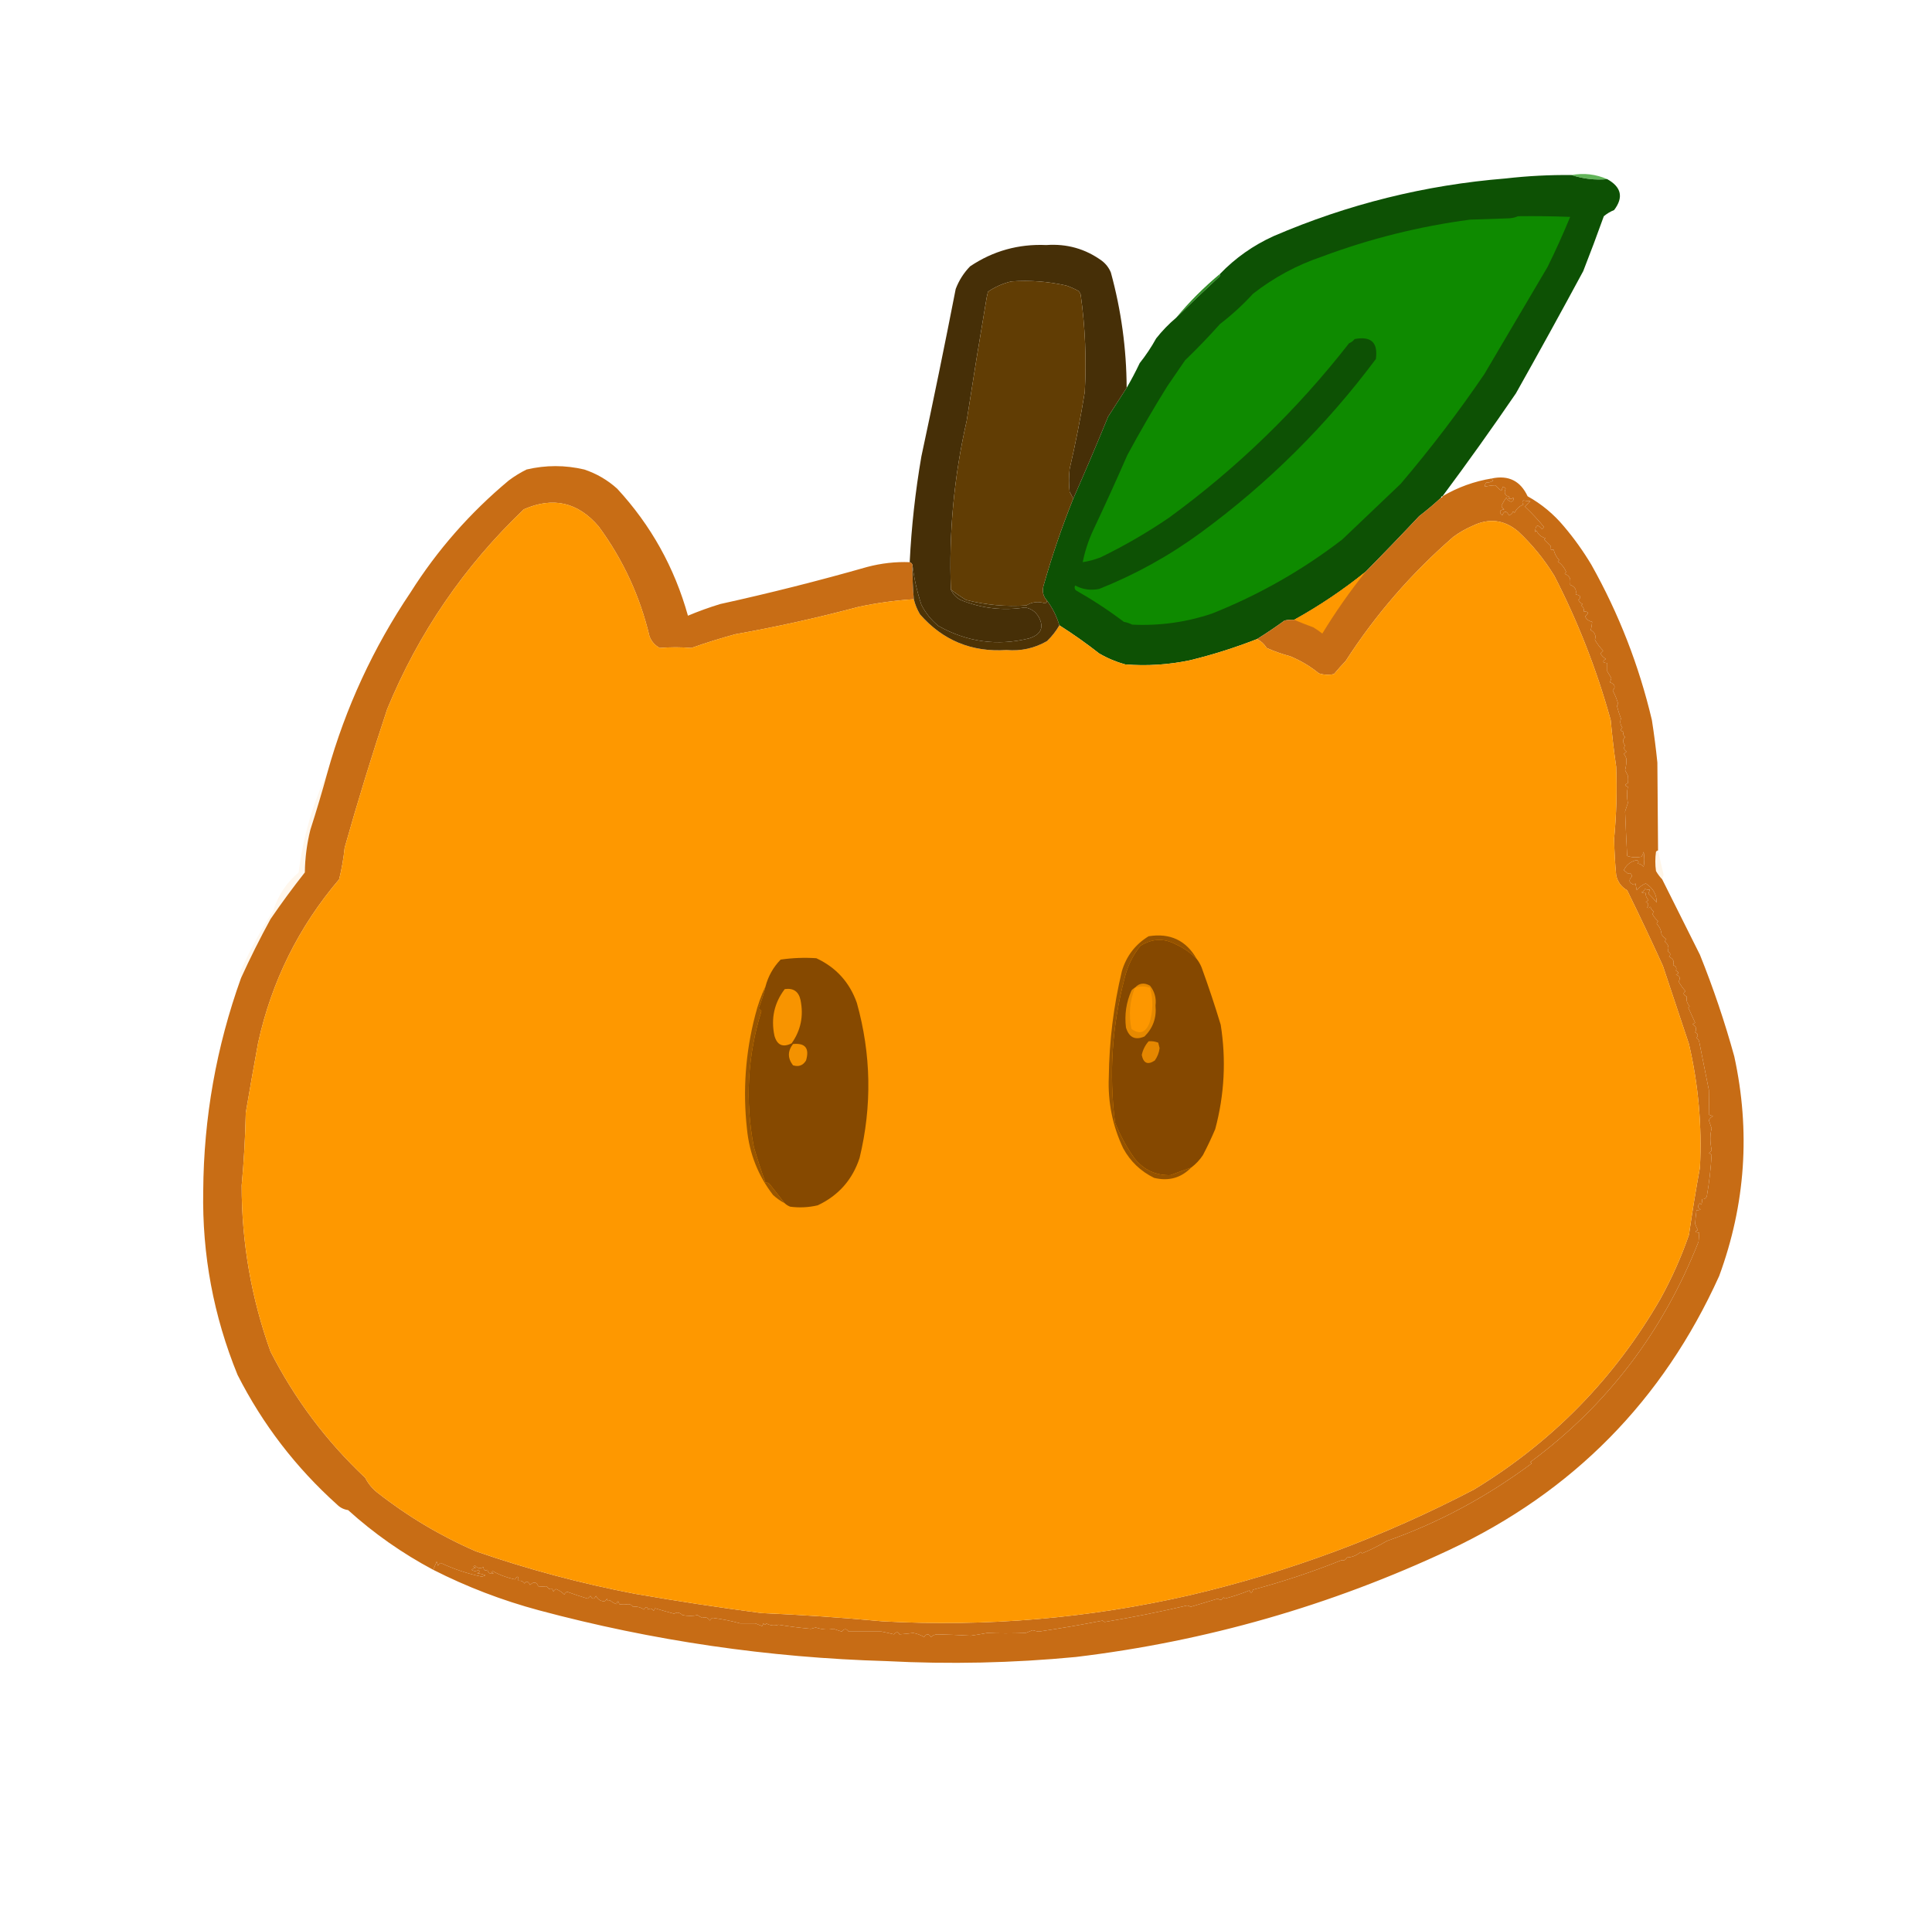 <?xml version="1.0" encoding="UTF-8"?>
<!DOCTYPE svg PUBLIC "-//W3C//DTD SVG 1.1//EN" "http://www.w3.org/Graphics/SVG/1.1/DTD/svg11.dtd">
<svg xmlns="http://www.w3.org/2000/svg" version="1.1" width="1407px" height="1406px" style="shape-rendering:geometricPrecision; text-rendering:geometricPrecision; image-rendering:optimizeQuality; fill-rule:evenodd; clip-rule:evenodd" xmlns:xlink="http://www.w3.org/1999/xlink">
<g><path style="opacity:0.984" fill="#0a4e00" d="M 1144.5,127.5 C 1153.01,130.303 1161.68,131.303 1170.5,130.5C 1180.82,136.276 1182.49,143.776 1175.5,153C 1172.75,154.123 1170.25,155.623 1168,157.5C 1163.2,170.911 1158.2,184.244 1153,197.5C 1136.92,227.327 1120.59,256.994 1104,286.5C 1086.64,311.91 1068.81,336.91 1050.5,361.5C 1049.83,361.5 1049.5,361.833 1049.5,362.5C 1044.38,367.23 1039.05,371.73 1033.5,376C 1020.63,389.699 1007.63,403.199 994.5,416.5C 978.202,429.653 960.869,441.32 942.5,451.5C 940.143,451.337 937.81,451.503 935.5,452C 928.94,456.771 922.274,461.271 915.5,465.5C 899.528,471.768 883.194,476.935 866.5,481C 850.986,484.248 835.319,485.248 819.5,484C 812.831,482.167 806.498,479.5 800.5,476C 791.155,468.665 781.488,461.832 771.5,455.5C 769.511,448.854 766.511,442.854 762.5,437.5C 759.645,434.408 758.812,430.741 760,426.5C 766.076,405.104 773.243,384.104 781.5,363.5C 790.224,343.705 798.724,323.705 807,303.5C 811.511,296.472 816.011,289.472 820.5,282.5C 823.878,276.751 827.044,270.751 830,264.5C 834.496,258.844 838.496,252.844 842,246.5C 846.337,240.997 851.17,235.997 856.5,231.5C 866.476,221.708 876.976,211.708 888,201.5C 888.464,200.906 888.631,200.239 888.5,199.5C 899.679,187.896 912.679,178.73 927.5,172C 981.565,148.734 1037.9,134.734 1096.5,130C 1112.45,128.171 1128.45,127.337 1144.5,127.5 Z"/></g>
<g><path style="opacity:0.651" fill="#0e8c00" d="M 1170.5,130.5 C 1161.68,131.303 1153.01,130.303 1144.5,127.5C 1153.5,125.882 1162.17,126.882 1170.5,130.5 Z"/></g>
<g><path style="opacity:1" fill="#0e8a00" d="M 1105.5,157.5 C 1118.17,157.333 1130.84,157.5 1143.5,158C 1138.42,170.329 1132.92,182.496 1127,194.5C 1111.67,220.5 1096.33,246.5 1081,272.5C 1062.12,300.246 1041.79,326.912 1020,352.5C 1005.83,366 991.667,379.5 977.5,393C 948.436,415.371 916.769,433.371 882.5,447C 863.66,453.302 844.327,455.968 824.5,455C 822.608,454.027 820.608,453.36 818.5,453C 807.347,444.588 795.68,436.921 783.5,430C 782.483,428.951 782.316,427.784 783,426.5C 788.461,429.412 794.294,430.245 800.5,429C 827.003,418.42 851.67,404.754 874.5,388C 923.294,352.206 965.794,310.04 1002,261.5C 1003.66,249.499 998.497,244.666 986.5,247C 985.449,248.385 984.116,249.385 982.5,250C 944.679,298.489 901.013,340.823 851.5,377C 835.61,387.864 818.943,397.531 801.5,406C 797.278,407.638 792.945,408.805 788.5,409.5C 790.088,401.567 792.588,393.901 796,386.5C 804.607,368.286 812.941,349.952 821,331.5C 830.162,314.506 839.828,297.839 850,281.5C 854.333,275.167 858.667,268.833 863,262.5C 871.864,253.97 880.364,245.137 888.5,236C 897.1,229.404 905.1,222.07 912.5,214C 927.619,202.179 944.286,193.179 962.5,187C 997.489,173.919 1033.49,164.919 1070.5,160C 1080.17,159.667 1089.83,159.333 1099.5,159C 1101.71,158.809 1103.71,158.309 1105.5,157.5 Z"/></g>
<g><path style="opacity:0.986" fill="#442d05" d="M 820.5,282.5 C 816.011,289.472 811.511,296.472 807,303.5C 798.724,323.705 790.224,343.705 781.5,363.5C 780.928,361.745 780.094,360.078 779,358.5C 778.333,352.833 778.333,347.167 779,341.5C 783.311,322.944 786.978,304.278 790,285.5C 791.302,261.724 790.302,238.057 787,214.5C 786.626,213.584 786.126,212.75 785.5,212C 782.648,210.409 779.648,209.076 776.5,208C 763.31,205.028 749.977,204.028 736.5,205C 730.358,206.45 724.692,208.95 719.5,212.5C 719.167,214 718.833,215.5 718.5,217C 713.45,246.779 708.616,276.613 704,306.5C 694.779,346.99 690.946,387.99 692.5,429.5C 693.927,432.764 696.261,435.264 699.5,437C 714.631,443.175 730.297,445.008 746.5,442.5C 750.941,443.277 754.274,445.611 756.5,449.5C 760.501,457.029 758.168,462.196 749.5,465C 726.391,470.706 704.391,467.706 683.5,456C 678.195,451.701 674.028,446.534 671,440.5C 667.824,430.815 665.657,421.149 664.5,411.5C 664.167,410.5 663.5,409.833 662.5,409.5C 663.771,383.668 666.604,358.001 671,332.5C 679.718,291.909 688.051,251.242 696,210.5C 698.377,204.238 701.877,198.738 706.5,194C 723.226,182.782 741.726,177.616 762,178.5C 777.023,177.428 790.523,181.262 802.5,190C 805.433,192.264 807.6,195.098 809,198.5C 816.529,225.984 820.363,253.984 820.5,282.5 Z"/></g>
<g><path style="opacity:1" fill="#613d04" d="M 781.5,363.5 C 773.243,384.104 766.076,405.104 760,426.5C 758.812,430.741 759.645,434.408 762.5,437.5C 762.53,438.497 762.03,439.164 761,439.5C 756.26,437.905 751.76,438.405 747.5,441C 732.614,442.045 717.948,440.711 703.5,437C 699.678,434.67 696.012,432.17 692.5,429.5C 690.946,387.99 694.779,346.99 704,306.5C 708.616,276.613 713.45,246.779 718.5,217C 718.833,215.5 719.167,214 719.5,212.5C 724.692,208.95 730.358,206.45 736.5,205C 749.977,204.028 763.31,205.028 776.5,208C 779.648,209.076 782.648,210.409 785.5,212C 786.126,212.75 786.626,213.584 787,214.5C 790.302,238.057 791.302,261.724 790,285.5C 786.978,304.278 783.311,322.944 779,341.5C 778.333,347.167 778.333,352.833 779,358.5C 780.094,360.078 780.928,361.745 781.5,363.5 Z"/></g>
<g><path style="opacity:0.847" fill="#0c7800" d="M 888.5,199.5 C 888.631,200.239 888.464,200.906 888,201.5C 876.976,211.708 866.476,221.708 856.5,231.5C 866.167,219.833 876.833,209.167 888.5,199.5 Z"/></g>
<g><path style="opacity:0.994" fill="#c86d15" d="M 662.5,409.5 C 663.5,409.833 664.167,410.5 664.5,411.5C 664.427,419.854 664.76,428.188 665.5,436.5C 652.221,437.335 638.887,439.168 625.5,442C 595.776,449.931 565.776,456.598 535.5,462C 524.711,464.929 514.045,468.263 503.5,472C 495.833,471.333 488.167,471.333 480.5,472C 476.942,470.108 474.442,467.275 473,463.5C 466.053,434.276 453.719,407.609 436,383.5C 420.92,365.818 402.753,361.651 381.5,371C 337.999,412.524 304.832,461.024 282,516.5C 270.891,549.94 260.557,583.607 251,617.5C 250.205,625.269 248.872,632.936 247,640.5C 217.532,675.105 197.865,714.771 188,759.5C 184.891,776.487 181.891,793.487 179,810.5C 178.629,828.207 177.629,845.874 176,863.5C 175.979,905.041 182.979,945.374 197,984.5C 214.66,1019.14 237.66,1049.81 266,1076.5C 268.075,1080.58 270.908,1084.08 274.5,1087C 296.623,1104.4 320.623,1118.73 346.5,1130C 384.386,1143.14 423.052,1153.47 462.5,1161C 492.993,1166.3 523.66,1170.97 554.5,1175C 583.886,1176.29 613.22,1178.29 642.5,1181C 718.113,1185.21 792.779,1178.88 866.5,1162C 938.723,1145.06 1007.72,1119.39 1073.5,1085C 1130.48,1050.35 1175.65,1004.19 1209,946.5C 1217.37,931.424 1224.37,915.757 1230,899.5C 1232.34,883.134 1235.01,866.801 1238,850.5C 1239.55,820.1 1236.88,790.1 1230,760.5C 1223.66,741.489 1217.33,722.489 1211,703.5C 1202.59,685.015 1193.92,666.682 1185,648.5C 1180.73,646.064 1178.06,642.398 1177,637.5C 1176.16,628.686 1175.66,619.853 1175.5,611C 1177.17,593.534 1177.67,576.034 1177,558.5C 1175.36,547.205 1174.03,535.872 1173,524.5C 1162.89,487.968 1149.22,452.968 1132,419.5C 1124.68,407.506 1115.85,396.673 1105.5,387C 1095.43,378.575 1084.43,377.242 1072.5,383C 1067.51,385.161 1062.84,387.828 1058.5,391C 1027.91,417.571 1001.74,447.738 980,481.5C 977.049,484.572 974.216,487.739 971.5,491C 967.789,491.825 964.122,491.659 960.5,490.5C 954.197,485.341 947.197,481.174 939.5,478C 933.662,476.458 927.995,474.458 922.5,472C 920.688,469.14 918.354,466.973 915.5,465.5C 922.274,461.271 928.94,456.771 935.5,452C 937.81,451.503 940.143,451.337 942.5,451.5C 947.028,453.404 951.694,455.237 956.5,457C 958.754,458.377 960.92,459.877 963,461.5C 972.577,445.773 983.077,430.773 994.5,416.5C 1007.63,403.199 1020.63,389.699 1033.5,376C 1039.05,371.73 1044.38,367.23 1049.5,362.5C 1050.17,362.5 1050.5,362.167 1050.5,361.5C 1061.65,354.933 1073.65,350.599 1086.5,348.5C 1086.61,349.117 1086.94,349.617 1087.5,350C 1085.92,351.14 1084.26,351.64 1082.5,351.5C 1081.61,352.325 1081.28,353.325 1081.5,354.5C 1084,353.877 1086.5,353.543 1089,353.5C 1090.35,355.019 1091.85,356.352 1093.5,357.5C 1093.67,356.603 1094,355.603 1094.5,354.5C 1095.31,354.808 1095.97,355.308 1096.5,356C 1095.04,359.084 1096.04,361.084 1099.5,362C 1099.17,362.333 1098.83,362.667 1098.5,363C 1099.78,363.684 1100.95,363.517 1102,362.5C 1102.6,363.965 1102.1,364.965 1100.5,365.5C 1098.87,365.032 1097.7,364.032 1097,362.5C 1095.57,364.374 1094.4,366.374 1093.5,368.5C 1093.82,369.647 1094.48,370.481 1095.5,371C 1092.02,371.493 1091.52,372.993 1094,375.5C 1095.41,371.831 1097.08,371.831 1099,375.5C 1100.33,374.833 1101.33,373.833 1102,372.5C 1102.33,372.833 1102.67,373.167 1103,373.5C 1104.37,370.629 1106.54,368.629 1109.5,367.5C 1108.41,366.391 1108.41,365.391 1109.5,364.5C 1111.02,364.88 1112.69,365.046 1114.5,365C 1113.17,366.333 1111.83,367.667 1110.5,369C 1115.48,373.646 1120.14,378.646 1124.5,384C 1124,384.5 1123.5,385 1123,385.5C 1119.84,381.626 1118.17,382.293 1118,387.5C 1118.33,387.167 1118.67,386.833 1119,386.5C 1120.25,389.381 1122.42,391.214 1125.5,392C 1125.17,392.333 1124.83,392.667 1124.5,393C 1126.18,394.709 1127.84,396.376 1129.5,398C 1128.39,399.813 1129.06,400.646 1131.5,400.5C 1132.13,403.315 1133.46,405.815 1135.5,408C 1135.17,408.333 1134.83,408.667 1134.5,409C 1137.27,410.976 1139.27,413.476 1140.5,416.5C 1140.29,417.086 1139.96,417.586 1139.5,418C 1141.3,418.637 1142.64,419.803 1143.5,421.5C 1143.64,422.903 1143.64,424.403 1143.5,426C 1147,427.35 1148.33,429.684 1147.5,433C 1151.1,433.635 1151.77,434.968 1149.5,437C 1150.17,438.333 1151.17,439.333 1152.5,440C 1152.17,440.333 1151.83,440.667 1151.5,441C 1153.04,442.11 1153.7,443.61 1153.5,445.5C 1156.93,445.35 1157.26,446.516 1154.5,449C 1155.02,450.888 1156.69,452.221 1159.5,453C 1159.35,454.974 1159.02,456.974 1158.5,459C 1161.49,460.668 1162.49,463.001 1161.5,466C 1163.14,468.91 1165.14,471.577 1167.5,474C 1166.83,474.667 1166.17,475.333 1165.5,476C 1166.5,477.667 1167.83,479 1169.5,480C 1166.72,481.779 1167.06,482.779 1170.5,483C 1170.5,485 1170.5,487 1170.5,489C 1171.5,490.667 1172.5,492.333 1173.5,494C 1173.17,495 1172.83,496 1172.5,497C 1176.11,498.464 1176.77,500.464 1174.5,503C 1176.32,506.438 1177.65,509.771 1178.5,513C 1178.17,513.333 1177.83,513.667 1177.5,514C 1178.31,517.203 1179.31,520.369 1180.5,523.5C 1179.62,525.682 1179.96,527.849 1181.5,530C 1179.86,531.646 1180.19,532.646 1182.5,533C 1181.79,534.343 1182.12,535.676 1183.5,537C 1181.58,538.703 1181.58,540.703 1183.5,543C 1182.3,544.703 1182.63,546.203 1184.5,547.5C 1183.97,548.192 1183.31,548.692 1182.5,549C 1183.43,550.194 1184.1,551.527 1184.5,553C 1184.52,555.606 1184.19,558.273 1183.5,561C 1184.17,562.333 1184.83,563.667 1185.5,565C 1185.31,566.903 1185.31,568.737 1185.5,570.5C 1183.01,571.541 1183.01,572.374 1185.5,573C 1184.76,576.77 1184.76,580.77 1185.5,585C 1184.83,587 1184.17,589 1183.5,591C 1183.91,601.619 1184.41,612.452 1185,623.5C 1188.41,624.622 1191.91,624.789 1195.5,624C 1196.19,622.933 1196.69,621.766 1197,620.5C 1197.67,624.167 1197.67,627.833 1197,631.5C 1195.9,630.033 1194.4,629.199 1192.5,629C 1193.65,628.086 1193.49,627.253 1192,626.5C 1187.54,627.467 1184.37,629.967 1182.5,634C 1183.65,634.645 1184.65,635.478 1185.5,636.5C 1187.12,635.509 1188.12,636.176 1188.5,638.5C 1185.77,641.166 1186.27,643.166 1190,644.5C 1190.33,644.167 1190.67,643.833 1191,643.5C 1191.33,645.167 1191.67,646.833 1192,648.5C 1193.71,646.29 1195.88,644.624 1198.5,643.5C 1203.86,646.913 1206.53,651.58 1206.5,657.5C 1204.66,655.157 1202.66,652.99 1200.5,651C 1200.83,650 1201.17,649 1201.5,648C 1200.18,648.148 1199.01,647.982 1198,647.5C 1197.5,648.667 1196.67,649.5 1195.5,650C 1196.45,650.483 1197.45,650.649 1198.5,650.5C 1198.38,652.484 1199.05,654.15 1200.5,655.5C 1199.97,656.192 1199.31,656.692 1198.5,657C 1200.59,657.953 1200.93,659.286 1199.5,661C 1200.45,661.617 1201.28,661.451 1202,660.5C 1202.32,662.061 1203.15,663.228 1204.5,664C 1203.98,664.561 1203.64,665.228 1203.5,666C 1204.56,667.928 1205.89,669.595 1207.5,671C 1206.98,671.561 1206.64,672.228 1206.5,673C 1208.61,675.049 1209.77,677.549 1210,680.5C 1210.83,682 1212,683.167 1213.5,684C 1212.98,684.561 1212.64,685.228 1212.5,686C 1215,687.953 1215.67,690.286 1214.5,693C 1216.59,693.953 1216.93,695.286 1215.5,697C 1218.45,698.223 1219.45,700.223 1218.5,703C 1220.63,703.918 1221.3,705.251 1220.5,707C 1222.89,708.309 1222.89,709.309 1220.5,710C 1223.35,710.879 1224.01,712.546 1222.5,715C 1223.88,717.529 1225.55,719.862 1227.5,722C 1225.42,723.32 1225.75,724.654 1228.5,726C 1227.88,728.498 1228.55,730.832 1230.5,733C 1230.17,733.333 1229.83,733.667 1229.5,734C 1231.17,737.667 1232.83,741.333 1234.5,745C 1233.83,745.333 1233.17,745.667 1232.5,746C 1235.19,747.416 1235.86,749.416 1234.5,752C 1236.59,752.953 1236.93,754.286 1235.5,756C 1236.58,756.674 1237.25,757.674 1237.5,759C 1239.93,770.992 1242.26,782.659 1244.5,794C 1244.65,800.284 1244.65,806.284 1244.5,812C 1245.5,812.333 1246.5,812.667 1247.5,813C 1246.17,813.667 1245.17,814.667 1244.5,816C 1245.17,818 1245.83,820 1246.5,822C 1245.29,826.725 1245.29,831.892 1246.5,837.5C 1246.18,838.647 1245.52,839.481 1244.5,840C 1245.17,840.333 1245.83,840.667 1246.5,841C 1245.95,851.067 1244.78,861.234 1243,871.5C 1242.29,872.973 1241.12,873.64 1239.5,873.5C 1239.66,874.873 1239.49,876.207 1239,877.5C 1238.67,877.167 1238.33,876.833 1238,876.5C 1236.07,878.419 1236.23,879.919 1238.5,881C 1237.55,881.483 1236.55,881.649 1235.5,881.5C 1235.02,884.988 1234.69,888.322 1234.5,891.5C 1235.07,893.059 1235.74,894.559 1236.5,896C 1234.12,896.974 1234.46,897.641 1237.5,898C 1237.37,899.974 1237.21,902.141 1237,904.5C 1210.97,970.409 1170.14,1023.91 1114.5,1065C 1114.83,1065.33 1115.17,1065.67 1115.5,1066C 1082.28,1090.66 1047.11,1109.5 1010,1122.5C 1004.22,1125.95 998.219,1128.95 992,1131.5C 991.667,1131.17 991.333,1130.83 991,1130.5C 987.89,1133.08 984.557,1134.41 981,1134.5C 979.899,1136.39 978.566,1137.06 977,1136.5C 955.897,1144.97 934.397,1152.14 912.5,1158C 911.638,1160.73 910.805,1160.9 910,1158.5C 904.114,1160.91 898.114,1162.91 892,1164.5C 891.667,1164.17 891.333,1163.83 891,1163.5C 890.047,1165.59 888.714,1165.93 887,1164.5C 880.317,1166.5 873.65,1168.5 867,1170.5C 866.275,1169.94 865.442,1169.61 864.5,1169.5C 844.584,1174.15 824.584,1178.15 804.5,1181.5C 803.914,1181.29 803.414,1180.96 803,1180.5C 787.874,1183.49 772.374,1186.16 756.5,1188.5C 755.033,1188.28 753.533,1187.94 752,1187.5C 750.333,1188.17 748.667,1188.83 747,1189.5C 736.833,1189.89 727.5,1189.89 719,1189.5C 715.049,1190.23 711.049,1190.9 707,1191.5C 698.833,1191.02 690.667,1190.69 682.5,1190.5C 680.68,1190.65 679.18,1191.32 678,1192.5C 676.333,1189.83 674.667,1189.83 673,1192.5C 670.566,1190.98 667.899,1189.98 665,1189.5C 661.658,1189.96 658.325,1190.29 655,1190.5C 654.125,1188.49 652.791,1188.49 651,1190.5C 648.056,1189.74 645.056,1189.08 642,1188.5C 633.644,1188.5 625.644,1188.5 618,1188.5C 616.518,1186.22 614.851,1186.22 613,1188.5C 611,1187.83 609,1187.17 607,1186.5C 602.978,1187.37 598.644,1187.03 594,1185.5C 592.856,1185.91 591.689,1186.24 590.5,1186.5C 582.349,1185.74 574.515,1184.74 567,1183.5C 563.901,1184.48 560.901,1184.15 558,1182.5C 557.333,1183.83 556.667,1183.83 556,1182.5C 555.667,1183.17 555.333,1183.83 555,1184.5C 553.333,1183.83 551.667,1183.17 550,1182.5C 546.333,1182.5 542.667,1182.5 539,1182.5C 532.254,1180.67 525.588,1179.34 519,1178.5C 518.055,1178.91 517.388,1179.57 517,1180.5C 515.538,1178.29 513.705,1177.63 511.5,1178.5C 510.252,1177.96 509.085,1177.29 508,1176.5C 504.478,1177.26 500.812,1177.26 497,1176.5C 494.957,1174.48 492.957,1174.15 491,1175.5C 486.301,1174.27 481.634,1172.94 477,1171.5C 476.667,1172.17 476.333,1172.83 476,1173.5C 474.921,1171.61 473.587,1171.27 472,1172.5C 471.309,1170.11 470.309,1170.11 469,1172.5C 466.395,1170.68 463.728,1170.01 461,1170.5C 460.196,1169.2 459.029,1168.53 457.5,1168.5C 455.236,1168.9 453.07,1168.9 451,1168.5C 450.333,1165.83 449.667,1165.83 449,1168.5C 447.108,1167.87 445.441,1166.87 444,1165.5C 442.984,1166.63 442.317,1166.3 442,1164.5C 441.612,1165.43 440.945,1166.09 440,1166.5C 437.191,1166.25 435.191,1164.91 434,1162.5C 432.667,1165.17 431.333,1165.17 430,1162.5C 429.333,1163.17 428.667,1163.83 428,1164.5C 422.509,1162.84 417.509,1161.18 413,1159.5C 412.055,1159.91 411.388,1160.57 411,1161.5C 409.268,1159.81 407.268,1158.47 405,1157.5C 404.055,1157.91 403.388,1158.57 403,1159.5C 402.558,1157.32 401.558,1156.65 400,1157.5C 399.333,1156.83 398.667,1156.17 398,1155.5C 395.911,1155.75 393.911,1155.75 392,1155.5C 390.768,1152.25 388.768,1151.91 386,1154.5C 384.654,1151.75 383.32,1151.42 382,1153.5C 380.951,1151.89 379.451,1151.23 377.5,1151.5C 377.725,1147.94 376.892,1147.61 375,1150.5C 368.939,1149.16 363.605,1147.16 359,1144.5C 357.238,1144.94 357.405,1145.44 359.5,1146C 357.112,1146.87 355.612,1146.03 355,1143.5C 353.284,1144.55 352.284,1143.89 352,1141.5C 349.834,1142.78 347.834,1142.44 346,1140.5C 344.238,1140.94 344.405,1141.44 346.5,1142C 345.376,1142.25 344.376,1142.75 343.5,1143.5C 345.135,1144.68 346.802,1144.68 348.5,1143.5C 349.604,1144.63 349.271,1145.46 347.5,1146C 349.577,1146.19 351.577,1146.69 353.5,1147.5C 352.667,1147.83 351.833,1148.17 351,1148.5C 340.597,1146.37 330.597,1143.03 321,1138.5C 320.055,1138.91 319.388,1139.57 319,1140.5C 318.667,1139.5 318.333,1138.5 318,1137.5C 317.155,1139.61 316.322,1141.61 315.5,1143.5C 293.071,1131.58 272.404,1117.08 253.5,1100C 250.389,1099.56 247.723,1098.22 245.5,1096C 215.409,1068.96 191.243,1037.46 173,1001.5C 155.483,958.55 147.15,913.883 148,867.5C 148.359,814.211 157.526,762.544 175.5,712.5C 182.078,698.011 189.245,683.678 197,669.5C 204.947,657.886 213.281,646.552 222,635.5C 222.137,625.013 223.47,614.679 226,604.5C 230.48,590.577 234.647,576.577 238.5,562.5C 251.684,515.474 271.851,471.807 299,431.5C 318.48,400.676 342.313,373.509 370.5,350C 374.569,346.937 378.902,344.27 383.5,342C 397.491,338.71 411.491,338.71 425.5,342C 434.497,345.006 442.497,349.673 449.5,356C 474.044,382.575 491.211,413.409 501,448.5C 508.664,445.278 516.497,442.445 524.5,440C 560.449,432.096 596.116,423.096 631.5,413C 641.775,410.281 652.108,409.115 662.5,409.5 Z M 994.5,416.5 C 983.077,430.773 972.577,445.773 963,461.5C 960.92,459.877 958.754,458.377 956.5,457C 951.694,455.237 947.028,453.404 942.5,451.5C 960.869,441.32 978.202,429.653 994.5,416.5 Z"/></g>
<g><path style="opacity:1" fill="#fe9800" d="M 665.5,436.5 C 666.434,440.373 667.934,444.039 670,447.5C 686.632,466.495 707.632,475.161 733,473.5C 743.519,474.412 753.352,472.245 762.5,467C 766.146,463.471 769.146,459.638 771.5,455.5C 781.488,461.832 791.155,468.665 800.5,476C 806.498,479.5 812.831,482.167 819.5,484C 835.319,485.248 850.986,484.248 866.5,481C 883.194,476.935 899.528,471.768 915.5,465.5C 918.354,466.973 920.688,469.14 922.5,472C 927.995,474.458 933.662,476.458 939.5,478C 947.197,481.174 954.197,485.341 960.5,490.5C 964.122,491.659 967.789,491.825 971.5,491C 974.216,487.739 977.049,484.572 980,481.5C 1001.74,447.738 1027.91,417.571 1058.5,391C 1062.84,387.828 1067.51,385.161 1072.5,383C 1084.43,377.242 1095.43,378.575 1105.5,387C 1115.85,396.673 1124.68,407.506 1132,419.5C 1149.22,452.968 1162.89,487.968 1173,524.5C 1174.03,535.872 1175.36,547.205 1177,558.5C 1177.67,576.034 1177.17,593.534 1175.5,611C 1175.66,619.853 1176.16,628.686 1177,637.5C 1178.06,642.398 1180.73,646.064 1185,648.5C 1193.92,666.682 1202.59,685.015 1211,703.5C 1217.33,722.489 1223.66,741.489 1230,760.5C 1236.88,790.1 1239.55,820.1 1238,850.5C 1235.01,866.801 1232.34,883.134 1230,899.5C 1224.37,915.757 1217.37,931.424 1209,946.5C 1175.65,1004.19 1130.48,1050.35 1073.5,1085C 1007.72,1119.39 938.723,1145.06 866.5,1162C 792.779,1178.88 718.113,1185.21 642.5,1181C 613.22,1178.29 583.886,1176.29 554.5,1175C 523.66,1170.97 492.993,1166.3 462.5,1161C 423.052,1153.47 384.386,1143.14 346.5,1130C 320.623,1118.73 296.623,1104.4 274.5,1087C 270.908,1084.08 268.075,1080.58 266,1076.5C 237.66,1049.81 214.66,1019.14 197,984.5C 182.979,945.374 175.979,905.041 176,863.5C 177.629,845.874 178.629,828.207 179,810.5C 181.891,793.487 184.891,776.487 188,759.5C 197.865,714.771 217.532,675.105 247,640.5C 248.872,632.936 250.205,625.269 251,617.5C 260.557,583.607 270.891,549.94 282,516.5C 304.832,461.024 337.999,412.524 381.5,371C 402.753,361.651 420.92,365.818 436,383.5C 453.719,407.609 466.053,434.276 473,463.5C 474.442,467.275 476.942,470.108 480.5,472C 488.167,471.333 495.833,471.333 503.5,472C 514.045,468.263 524.711,464.929 535.5,462C 565.776,456.598 595.776,449.931 625.5,442C 638.887,439.168 652.221,437.335 665.5,436.5 Z M 994.5,416.5 C 983.077,430.773 972.577,445.773 963,461.5C 960.92,459.877 958.754,458.377 956.5,457C 951.694,455.237 947.028,453.404 942.5,451.5C 960.869,441.32 978.202,429.653 994.5,416.5 Z"/></g>
<g><path style="opacity:1" fill="#4d3306" d="M 664.5,411.5 C 665.657,421.149 667.824,430.815 671,440.5C 674.028,446.534 678.195,451.701 683.5,456C 704.391,467.706 726.391,470.706 749.5,465C 758.168,462.196 760.501,457.029 756.5,449.5C 754.274,445.611 750.941,443.277 746.5,442.5C 730.297,445.008 714.631,443.175 699.5,437C 696.261,435.264 693.927,432.764 692.5,429.5C 696.012,432.17 699.678,434.67 703.5,437C 717.948,440.711 732.614,442.045 747.5,441C 751.76,438.405 756.26,437.905 761,439.5C 762.03,439.164 762.53,438.497 762.5,437.5C 766.511,442.854 769.511,448.854 771.5,455.5C 769.146,459.638 766.146,463.471 762.5,467C 753.352,472.245 743.519,474.412 733,473.5C 707.632,475.161 686.632,466.495 670,447.5C 667.934,444.039 666.434,440.373 665.5,436.5C 664.76,428.188 664.427,419.854 664.5,411.5 Z"/></g>
<g><path style="opacity:0.089" fill="#fe9300" d="M 1207.5,619.5 C 1208.75,625.337 1210.08,631.17 1211.5,637C 1211.35,638.256 1211.02,639.423 1210.5,640.5C 1208.78,638.747 1207.28,636.747 1206,634.5C 1205.33,629.833 1205.33,625.167 1206,620.5C 1206.38,619.944 1206.88,619.611 1207.5,619.5 Z"/></g>
<g><path style="opacity:0.071" fill="#fe9800" d="M 238.5,562.5 C 234.647,576.577 230.48,590.577 226,604.5C 223.47,614.679 222.137,625.013 222,635.5C 213.281,646.552 204.947,657.886 197,669.5C 189.245,683.678 182.078,698.011 175.5,712.5C 174.418,710.177 174.585,707.843 176,705.5C 182.622,690.922 190.289,676.922 199,663.5C 202.436,652.276 208.603,642.942 217.5,635.5C 220.685,609.958 227.685,585.625 238.5,562.5 Z"/></g>
<g><path style="opacity:1" fill="#854800" d="M 871.5,698.5 C 872.892,700.273 874.059,702.273 875,704.5C 880.067,718.368 884.734,732.368 889,746.5C 893.038,772.088 891.705,797.421 885,822.5C 882.257,828.985 879.257,835.319 876,841.5C 873.666,845 870.832,848 867.5,850.5C 862.497,852.224 857.497,854.058 852.5,856C 841.618,856.31 832.784,852.143 826,843.5C 820.282,835.398 815.616,826.732 812,817.5C 807.556,782.055 809.889,747.055 819,712.5C 821.126,703.762 824.96,695.929 830.5,689C 839.02,683.575 847.687,683.241 856.5,688C 862.192,690.611 867.192,694.111 871.5,698.5 Z"/></g>
<g><path style="opacity:1" fill="#864900" d="M 571.5,876.5 C 567.857,871.852 564.19,867.185 560.5,862.5C 559.675,861.614 558.675,861.281 557.5,861.5C 554.364,852.925 551.53,844.258 549,835.5C 542.568,802.07 544.402,769.07 554.5,736.5C 553.833,735.833 553.167,735.167 552.5,734.5C 554.581,729.258 556.248,723.925 557.5,718.5C 559.478,711.044 563.144,704.544 568.5,699C 577.139,697.752 585.806,697.418 594.5,698C 608.877,704.711 618.711,715.544 624,730.5C 634.474,767.996 635.141,805.662 626,843.5C 620.802,859.366 610.636,870.866 595.5,878C 588.916,879.544 582.249,879.877 575.5,879C 573.934,878.392 572.6,877.558 571.5,876.5 Z"/></g>
<g><path style="opacity:1" fill="#f89400" d="M 571.5,720.5 C 577.822,719.579 581.656,722.245 583,728.5C 585.358,740.08 583.191,750.58 576.5,760C 570.128,763.187 565.961,761.354 564,754.5C 561.342,741.88 563.842,730.547 571.5,720.5 Z"/></g>
<g><path style="opacity:1" fill="#e68900" d="M 826.5,719.5 C 829.583,716.083 833.25,715.583 837.5,718C 840.868,722.213 842.201,727.047 841.5,732.5C 842.376,741.327 839.71,748.827 833.5,755C 826.723,757.937 822.223,755.77 820,748.5C 818.843,739.109 820.177,730.109 824,721.5C 824.708,720.619 825.542,719.953 826.5,719.5 Z"/></g>
<g><path style="opacity:1" fill="#fd9700" d="M 826.5,719.5 C 830.15,718.272 833.816,718.272 837.5,719.5C 839.955,728.245 839.788,736.912 837,745.5C 834.099,752.361 829.765,753.694 824,749.5C 821.895,739.214 822.729,729.214 826.5,719.5 Z"/></g>
<g><path style="opacity:1" fill="#985500" d="M 557.5,718.5 C 556.248,723.925 554.581,729.258 552.5,734.5C 553.167,735.167 553.833,735.833 554.5,736.5C 544.402,769.07 542.568,802.07 549,835.5C 551.53,844.258 554.364,852.925 557.5,861.5C 558.675,861.281 559.675,861.614 560.5,862.5C 564.19,867.185 567.857,871.852 571.5,876.5C 568.462,874.888 565.629,872.888 563,870.5C 552.13,856.412 545.797,840.412 544,822.5C 540.882,794.463 542.882,766.796 550,739.5C 551.837,732.147 554.337,725.147 557.5,718.5 Z"/></g>
<g><path style="opacity:1" fill="#f49200" d="M 577.5,760.5 C 586.473,759.614 589.64,763.614 587,772.5C 584.794,776.125 581.627,777.292 577.5,776C 573.541,770.835 573.541,765.668 577.5,760.5 Z"/></g>
<g><path style="opacity:1" fill="#e58700" d="M 836.5,758.5 C 838.92,758.292 841.253,758.626 843.5,759.5C 843.833,760.833 844.167,762.167 844.5,763.5C 844.109,766.751 842.942,769.751 841,772.5C 835.897,775.907 832.73,774.574 831.5,768.5C 832.295,764.712 833.962,761.379 836.5,758.5 Z"/></g>
<g><path style="opacity:1" fill="#945200" d="M 871.5,698.5 C 867.192,694.111 862.192,690.611 856.5,688C 847.687,683.241 839.02,683.575 830.5,689C 824.96,695.929 821.126,703.762 819,712.5C 809.889,747.055 807.556,782.055 812,817.5C 815.616,826.732 820.282,835.398 826,843.5C 832.784,852.143 841.618,856.31 852.5,856C 857.497,854.058 862.497,852.224 867.5,850.5C 860.08,858.058 851.08,860.558 840.5,858C 830.72,853.22 823.22,846.054 818,836.5C 810.214,820.069 806.714,802.736 807.5,784.5C 807.795,758.471 810.962,732.804 817,707.5C 820.264,696.449 826.764,687.949 836.5,682C 852.141,679.491 863.808,684.991 871.5,698.5 Z"/></g>
<g><path style="opacity:1" fill="#c76c15" d="M 1207.5,619.5 C 1206.88,619.611 1206.38,619.944 1206,620.5C 1205.33,625.167 1205.33,629.833 1206,634.5C 1207.28,636.747 1208.78,638.747 1210.5,640.5C 1219.63,658.769 1228.8,677.103 1238,695.5C 1247.73,719.696 1256.07,744.363 1263,769.5C 1274.87,823.946 1271.21,877.279 1252,929.5C 1211.01,1020.16 1145.51,1086.66 1055.5,1129C 969.064,1169.59 878.397,1195.59 783.5,1207C 737.574,1211.4 691.574,1212.4 645.5,1210C 559.709,1207.53 475.376,1195.2 392.5,1173C 365.7,1165.79 340.033,1155.96 315.5,1143.5C 316.322,1141.61 317.155,1139.61 318,1137.5C 318.333,1138.5 318.667,1139.5 319,1140.5C 319.388,1139.57 320.055,1138.91 321,1138.5C 330.597,1143.03 340.597,1146.37 351,1148.5C 351.833,1148.17 352.667,1147.83 353.5,1147.5C 351.577,1146.69 349.577,1146.19 347.5,1146C 349.271,1145.46 349.604,1144.63 348.5,1143.5C 346.802,1144.68 345.135,1144.68 343.5,1143.5C 344.376,1142.75 345.376,1142.25 346.5,1142C 344.405,1141.44 344.238,1140.94 346,1140.5C 347.834,1142.44 349.834,1142.78 352,1141.5C 352.284,1143.89 353.284,1144.55 355,1143.5C 355.612,1146.03 357.112,1146.87 359.5,1146C 357.405,1145.44 357.238,1144.94 359,1144.5C 363.605,1147.16 368.939,1149.16 375,1150.5C 376.892,1147.61 377.725,1147.94 377.5,1151.5C 379.451,1151.23 380.951,1151.89 382,1153.5C 383.32,1151.42 384.654,1151.75 386,1154.5C 388.768,1151.91 390.768,1152.25 392,1155.5C 393.911,1155.75 395.911,1155.75 398,1155.5C 398.667,1156.17 399.333,1156.83 400,1157.5C 401.558,1156.65 402.558,1157.32 403,1159.5C 403.388,1158.57 404.055,1157.91 405,1157.5C 407.268,1158.47 409.268,1159.81 411,1161.5C 411.388,1160.57 412.055,1159.91 413,1159.5C 417.509,1161.18 422.509,1162.84 428,1164.5C 428.667,1163.83 429.333,1163.17 430,1162.5C 431.333,1165.17 432.667,1165.17 434,1162.5C 435.191,1164.91 437.191,1166.25 440,1166.5C 440.945,1166.09 441.612,1165.43 442,1164.5C 442.317,1166.3 442.984,1166.63 444,1165.5C 445.441,1166.87 447.108,1167.87 449,1168.5C 449.667,1165.83 450.333,1165.83 451,1168.5C 453.07,1168.9 455.236,1168.9 457.5,1168.5C 459.029,1168.53 460.196,1169.2 461,1170.5C 463.728,1170.01 466.395,1170.68 469,1172.5C 470.309,1170.11 471.309,1170.11 472,1172.5C 473.587,1171.27 474.921,1171.61 476,1173.5C 476.333,1172.83 476.667,1172.17 477,1171.5C 481.634,1172.94 486.301,1174.27 491,1175.5C 492.957,1174.15 494.957,1174.48 497,1176.5C 500.812,1177.26 504.478,1177.26 508,1176.5C 509.085,1177.29 510.252,1177.96 511.5,1178.5C 513.705,1177.63 515.538,1178.29 517,1180.5C 517.388,1179.57 518.055,1178.91 519,1178.5C 525.588,1179.34 532.254,1180.67 539,1182.5C 542.667,1182.5 546.333,1182.5 550,1182.5C 551.667,1183.17 553.333,1183.83 555,1184.5C 555.333,1183.83 555.667,1183.17 556,1182.5C 556.667,1183.83 557.333,1183.83 558,1182.5C 560.901,1184.15 563.901,1184.48 567,1183.5C 574.515,1184.74 582.349,1185.74 590.5,1186.5C 591.689,1186.24 592.856,1185.91 594,1185.5C 598.644,1187.03 602.978,1187.37 607,1186.5C 609,1187.17 611,1187.83 613,1188.5C 614.851,1186.22 616.518,1186.22 618,1188.5C 625.644,1188.5 633.644,1188.5 642,1188.5C 645.056,1189.08 648.056,1189.74 651,1190.5C 652.791,1188.49 654.125,1188.49 655,1190.5C 658.325,1190.29 661.658,1189.96 665,1189.5C 667.899,1189.98 670.566,1190.98 673,1192.5C 674.667,1189.83 676.333,1189.83 678,1192.5C 679.18,1191.32 680.68,1190.65 682.5,1190.5C 690.667,1190.69 698.833,1191.02 707,1191.5C 711.049,1190.9 715.049,1190.23 719,1189.5C 727.5,1189.89 736.833,1189.89 747,1189.5C 748.667,1188.83 750.333,1188.17 752,1187.5C 753.533,1187.94 755.033,1188.28 756.5,1188.5C 772.374,1186.16 787.874,1183.49 803,1180.5C 803.414,1180.96 803.914,1181.29 804.5,1181.5C 824.584,1178.15 844.584,1174.15 864.5,1169.5C 865.442,1169.61 866.275,1169.94 867,1170.5C 873.65,1168.5 880.317,1166.5 887,1164.5C 888.714,1165.93 890.047,1165.59 891,1163.5C 891.333,1163.83 891.667,1164.17 892,1164.5C 898.114,1162.91 904.114,1160.91 910,1158.5C 910.805,1160.9 911.638,1160.73 912.5,1158C 934.397,1152.14 955.897,1144.97 977,1136.5C 978.566,1137.06 979.899,1136.39 981,1134.5C 984.557,1134.41 987.89,1133.08 991,1130.5C 991.333,1130.83 991.667,1131.17 992,1131.5C 998.219,1128.95 1004.22,1125.95 1010,1122.5C 1047.11,1109.5 1082.28,1090.66 1115.5,1066C 1115.17,1065.67 1114.83,1065.33 1114.5,1065C 1170.14,1023.91 1210.97,970.409 1237,904.5C 1237.21,902.141 1237.37,899.974 1237.5,898C 1234.46,897.641 1234.12,896.974 1236.5,896C 1235.74,894.559 1235.07,893.059 1234.5,891.5C 1234.69,888.322 1235.02,884.988 1235.5,881.5C 1236.55,881.649 1237.55,881.483 1238.5,881C 1236.23,879.919 1236.07,878.419 1238,876.5C 1238.33,876.833 1238.67,877.167 1239,877.5C 1239.49,876.207 1239.66,874.873 1239.5,873.5C 1241.12,873.64 1242.29,872.973 1243,871.5C 1244.78,861.234 1245.95,851.067 1246.5,841C 1245.83,840.667 1245.17,840.333 1244.5,840C 1245.52,839.481 1246.18,838.647 1246.5,837.5C 1245.29,831.892 1245.29,826.725 1246.5,822C 1245.83,820 1245.17,818 1244.5,816C 1245.17,814.667 1246.17,813.667 1247.5,813C 1246.5,812.667 1245.5,812.333 1244.5,812C 1244.65,806.284 1244.65,800.284 1244.5,794C 1242.26,782.659 1239.93,770.992 1237.5,759C 1237.25,757.674 1236.58,756.674 1235.5,756C 1236.93,754.286 1236.59,752.953 1234.5,752C 1235.86,749.416 1235.19,747.416 1232.5,746C 1233.17,745.667 1233.83,745.333 1234.5,745C 1232.83,741.333 1231.17,737.667 1229.5,734C 1229.83,733.667 1230.17,733.333 1230.5,733C 1228.55,730.832 1227.88,728.498 1228.5,726C 1225.75,724.654 1225.42,723.32 1227.5,722C 1225.55,719.862 1223.88,717.529 1222.5,715C 1224.01,712.546 1223.35,710.879 1220.5,710C 1222.89,709.309 1222.89,708.309 1220.5,707C 1221.3,705.251 1220.63,703.918 1218.5,703C 1219.45,700.223 1218.45,698.223 1215.5,697C 1216.93,695.286 1216.59,693.953 1214.5,693C 1215.67,690.286 1215,687.953 1212.5,686C 1212.64,685.228 1212.98,684.561 1213.5,684C 1212,683.167 1210.83,682 1210,680.5C 1209.77,677.549 1208.61,675.049 1206.5,673C 1206.64,672.228 1206.98,671.561 1207.5,671C 1205.89,669.595 1204.56,667.928 1203.5,666C 1203.64,665.228 1203.98,664.561 1204.5,664C 1203.15,663.228 1202.32,662.061 1202,660.5C 1201.28,661.451 1200.45,661.617 1199.5,661C 1200.93,659.286 1200.59,657.953 1198.5,657C 1199.31,656.692 1199.97,656.192 1200.5,655.5C 1199.05,654.15 1198.38,652.484 1198.5,650.5C 1197.45,650.649 1196.45,650.483 1195.5,650C 1196.67,649.5 1197.5,648.667 1198,647.5C 1199.01,647.982 1200.18,648.148 1201.5,648C 1201.17,649 1200.83,650 1200.5,651C 1202.66,652.99 1204.66,655.157 1206.5,657.5C 1206.53,651.58 1203.86,646.913 1198.5,643.5C 1195.88,644.624 1193.71,646.29 1192,648.5C 1191.67,646.833 1191.33,645.167 1191,643.5C 1190.67,643.833 1190.33,644.167 1190,644.5C 1186.27,643.166 1185.77,641.166 1188.5,638.5C 1188.12,636.176 1187.12,635.509 1185.5,636.5C 1184.65,635.478 1183.65,634.645 1182.5,634C 1184.37,629.967 1187.54,627.467 1192,626.5C 1193.49,627.253 1193.65,628.086 1192.5,629C 1194.4,629.199 1195.9,630.033 1197,631.5C 1197.67,627.833 1197.67,624.167 1197,620.5C 1196.69,621.766 1196.19,622.933 1195.5,624C 1191.91,624.789 1188.41,624.622 1185,623.5C 1184.41,612.452 1183.91,601.619 1183.5,591C 1184.17,589 1184.83,587 1185.5,585C 1184.76,580.77 1184.76,576.77 1185.5,573C 1183.01,572.374 1183.01,571.541 1185.5,570.5C 1185.31,568.737 1185.31,566.903 1185.5,565C 1184.83,563.667 1184.17,562.333 1183.5,561C 1184.19,558.273 1184.52,555.606 1184.5,553C 1184.1,551.527 1183.43,550.194 1182.5,549C 1183.31,548.692 1183.97,548.192 1184.5,547.5C 1182.63,546.203 1182.3,544.703 1183.5,543C 1181.58,540.703 1181.58,538.703 1183.5,537C 1182.12,535.676 1181.79,534.343 1182.5,533C 1180.19,532.646 1179.86,531.646 1181.5,530C 1179.96,527.849 1179.62,525.682 1180.5,523.5C 1179.31,520.369 1178.31,517.203 1177.5,514C 1177.83,513.667 1178.17,513.333 1178.5,513C 1177.65,509.771 1176.32,506.438 1174.5,503C 1176.77,500.464 1176.11,498.464 1172.5,497C 1172.83,496 1173.17,495 1173.5,494C 1172.5,492.333 1171.5,490.667 1170.5,489C 1170.5,487 1170.5,485 1170.5,483C 1167.06,482.779 1166.72,481.779 1169.5,480C 1167.83,479 1166.5,477.667 1165.5,476C 1166.17,475.333 1166.83,474.667 1167.5,474C 1165.14,471.577 1163.14,468.91 1161.5,466C 1162.49,463.001 1161.49,460.668 1158.5,459C 1159.02,456.974 1159.35,454.974 1159.5,453C 1156.69,452.221 1155.02,450.888 1154.5,449C 1157.26,446.516 1156.93,445.35 1153.5,445.5C 1153.7,443.61 1153.04,442.11 1151.5,441C 1151.83,440.667 1152.17,440.333 1152.5,440C 1151.17,439.333 1150.17,438.333 1149.5,437C 1151.77,434.968 1151.1,433.635 1147.5,433C 1148.33,429.684 1147,427.35 1143.5,426C 1143.64,424.403 1143.64,422.903 1143.5,421.5C 1142.64,419.803 1141.3,418.637 1139.5,418C 1139.96,417.586 1140.29,417.086 1140.5,416.5C 1139.27,413.476 1137.27,410.976 1134.5,409C 1134.83,408.667 1135.17,408.333 1135.5,408C 1133.46,405.815 1132.13,403.315 1131.5,400.5C 1129.06,400.646 1128.39,399.813 1129.5,398C 1127.84,396.376 1126.18,394.709 1124.5,393C 1124.83,392.667 1125.17,392.333 1125.5,392C 1122.42,391.214 1120.25,389.381 1119,386.5C 1118.67,386.833 1118.33,387.167 1118,387.5C 1118.17,382.293 1119.84,381.626 1123,385.5C 1123.5,385 1124,384.5 1124.5,384C 1120.14,378.646 1115.48,373.646 1110.5,369C 1111.83,367.667 1113.17,366.333 1114.5,365C 1112.69,365.046 1111.02,364.88 1109.5,364.5C 1108.41,365.391 1108.41,366.391 1109.5,367.5C 1106.54,368.629 1104.37,370.629 1103,373.5C 1102.67,373.167 1102.33,372.833 1102,372.5C 1101.33,373.833 1100.33,374.833 1099,375.5C 1097.08,371.831 1095.41,371.831 1094,375.5C 1091.52,372.993 1092.02,371.493 1095.5,371C 1094.48,370.481 1093.82,369.647 1093.5,368.5C 1094.4,366.374 1095.57,364.374 1097,362.5C 1097.7,364.032 1098.87,365.032 1100.5,365.5C 1102.1,364.965 1102.6,363.965 1102,362.5C 1100.95,363.517 1099.78,363.684 1098.5,363C 1098.83,362.667 1099.17,362.333 1099.5,362C 1096.04,361.084 1095.04,359.084 1096.5,356C 1095.97,355.308 1095.31,354.808 1094.5,354.5C 1094,355.603 1093.67,356.603 1093.5,357.5C 1091.85,356.352 1090.35,355.019 1089,353.5C 1086.5,353.543 1084,353.877 1081.5,354.5C 1081.28,353.325 1081.61,352.325 1082.5,351.5C 1084.26,351.64 1085.92,351.14 1087.5,350C 1086.94,349.617 1086.61,349.117 1086.5,348.5C 1098.63,345.984 1107.3,350.317 1112.5,361.5C 1122.65,367.136 1131.48,374.47 1139,383.5C 1146.44,392.277 1153.11,401.61 1159,411.5C 1178.95,447.068 1193.61,484.735 1203,524.5C 1204.61,534.798 1205.95,545.132 1207,555.5C 1207.12,576.908 1207.29,598.241 1207.5,619.5 Z"/></g>
</svg>
